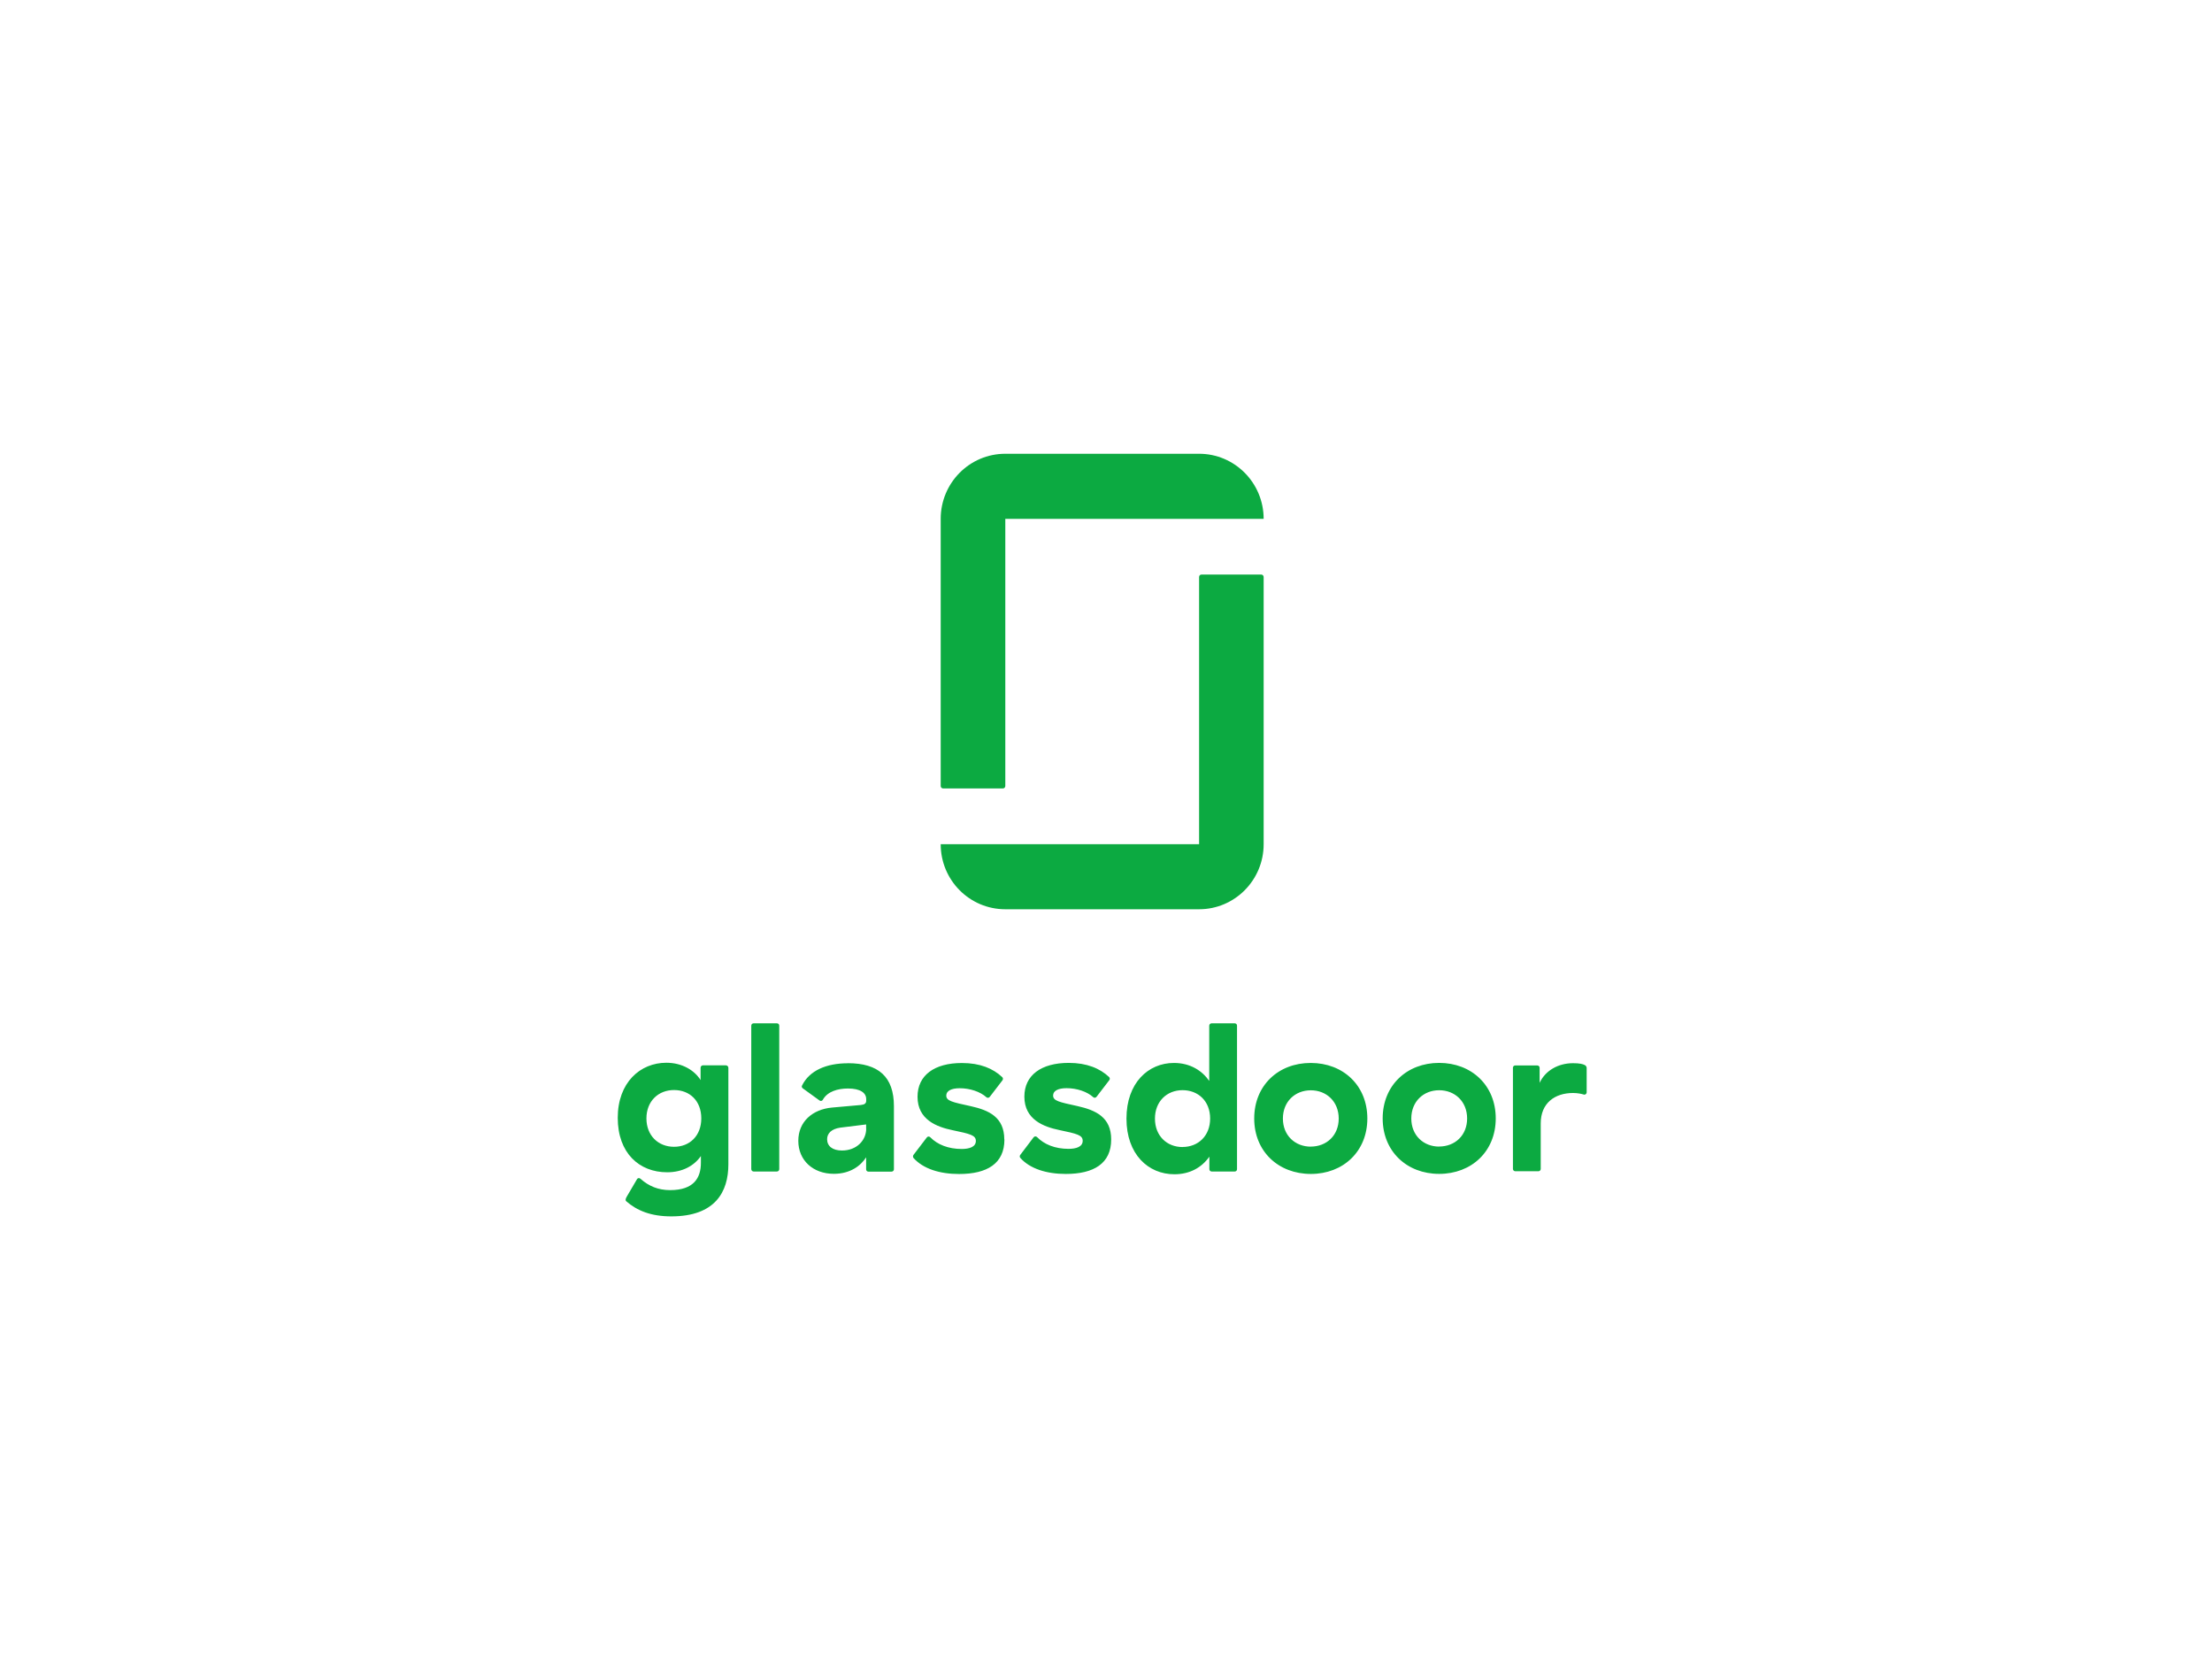 <svg width="211" height="160" viewBox="0 0 211 160" fill="none" xmlns="http://www.w3.org/2000/svg">
<path d="M151.35 101.833C151.346 101.78 151.328 101.729 151.3 101.684C151.271 101.639 151.231 101.602 151.185 101.576C150.977 101.466 150.671 101.392 150.046 101.392C148.638 101.392 147.402 102.096 146.863 103.266V101.827C146.863 101.705 146.766 101.607 146.637 101.607H144.538C144.415 101.607 144.317 101.698 144.317 101.821V111.476C144.317 111.598 144.421 111.696 144.544 111.696H146.747C146.87 111.696 146.968 111.598 146.968 111.476V107.129C146.968 105.194 148.314 104.233 150.052 104.233C150.463 104.233 150.866 104.313 151.068 104.38C151.209 104.429 151.35 104.319 151.35 104.166V101.809V101.833ZM137.272 101.362C140.369 101.362 142.677 103.505 142.677 106.658C142.677 109.804 140.369 111.947 137.278 111.947C134.2 111.947 131.892 109.804 131.892 106.658C131.892 103.505 134.2 101.362 137.278 101.362H137.272ZM137.272 109.339C138.784 109.339 139.947 108.28 139.947 106.664C139.947 105.047 138.784 103.97 137.278 103.97C135.785 103.97 134.622 105.047 134.622 106.664C134.622 108.28 135.785 109.345 137.284 109.345L137.272 109.339ZM125.031 101.368C128.122 101.368 130.429 103.511 130.429 106.664C130.429 109.811 128.122 111.953 125.043 111.953C121.946 111.953 119.638 109.811 119.638 106.664C119.638 103.511 121.94 101.368 125.024 101.368H125.031ZM125.031 109.345C126.536 109.345 127.699 108.286 127.699 106.67C127.699 105.053 126.536 103.976 125.037 103.976C123.537 103.976 122.374 105.053 122.374 106.67C122.374 108.286 123.537 109.351 125.043 109.351L125.031 109.345ZM117.777 97.59C117.9 97.59 117.998 97.682 117.998 97.811V111.5C117.998 111.623 117.906 111.721 117.783 111.721H115.58C115.458 111.721 115.36 111.623 115.36 111.5V110.306C114.625 111.347 113.487 111.984 112.024 111.984C109.533 111.984 107.452 110.086 107.452 106.676C107.452 103.266 109.533 101.368 111.981 101.368C113.548 101.368 114.674 102.115 115.347 103.082V97.817C115.347 97.694 115.451 97.59 115.574 97.59H117.777ZM112.801 109.382C114.289 109.382 115.433 108.329 115.433 106.67C115.433 104.998 114.289 103.964 112.801 103.964C111.302 103.964 110.169 105.041 110.169 106.676C110.169 108.317 111.302 109.388 112.801 109.388V109.382ZM105.995 108.666C105.995 110.962 104.33 111.953 101.661 111.953C99.825 111.953 98.234 111.451 97.328 110.423C97.292 110.382 97.273 110.33 97.273 110.276C97.273 110.222 97.292 110.17 97.328 110.129L98.595 108.457C98.68 108.347 98.84 108.347 98.931 108.445C99.605 109.137 100.645 109.56 101.931 109.56C102.665 109.56 103.277 109.357 103.277 108.794C103.277 108.243 102.726 108.121 101.043 107.766C99.562 107.46 97.713 106.774 97.713 104.582C97.713 102.531 99.323 101.362 101.949 101.362C103.675 101.362 104.918 101.888 105.793 102.709C105.879 102.794 105.885 102.929 105.811 103.015L104.599 104.594C104.582 104.619 104.559 104.64 104.533 104.655C104.507 104.671 104.478 104.681 104.448 104.684C104.418 104.688 104.388 104.685 104.359 104.676C104.33 104.666 104.304 104.651 104.281 104.631C103.693 104.098 102.708 103.774 101.741 103.774C100.921 103.774 100.455 104.031 100.455 104.472C100.455 104.98 101.006 105.096 102.781 105.482C104.526 105.874 105.995 106.541 105.995 108.666ZM95.81 108.666C95.81 110.968 94.157 111.959 91.482 111.959C89.634 111.959 88.055 111.457 87.137 110.429C87.075 110.343 87.075 110.221 87.137 110.135L88.41 108.47C88.489 108.36 88.655 108.36 88.74 108.457C89.413 109.149 90.454 109.572 91.739 109.572C92.474 109.572 93.086 109.37 93.086 108.806C93.086 108.255 92.535 108.133 90.852 107.778C89.371 107.472 87.522 106.786 87.522 104.594C87.522 102.543 89.126 101.374 91.758 101.374C93.484 101.374 94.726 101.894 95.602 102.721C95.687 102.8 95.694 102.935 95.62 103.027L94.414 104.6C94.335 104.705 94.188 104.723 94.09 104.637C93.502 104.105 92.517 103.78 91.55 103.78C90.73 103.78 90.264 104.037 90.264 104.478C90.264 104.986 90.815 105.102 92.59 105.488C94.335 105.874 95.797 106.541 95.797 108.66L95.81 108.666ZM80.875 101.392C83.801 101.392 85.27 102.69 85.27 105.494V111.513C85.27 111.635 85.166 111.733 85.043 111.733H82.84C82.811 111.734 82.783 111.729 82.756 111.718C82.729 111.708 82.705 111.692 82.684 111.672C82.664 111.652 82.647 111.629 82.636 111.602C82.625 111.576 82.619 111.547 82.619 111.519V110.368C82.105 111.176 81.102 111.941 79.541 111.941C77.551 111.941 76.15 110.655 76.15 108.794C76.15 106.958 77.515 105.794 79.357 105.623L82.111 105.378C82.479 105.341 82.626 105.219 82.626 104.974V104.815C82.626 104.227 82.075 103.805 80.887 103.805C79.926 103.805 78.929 104.08 78.482 104.888C78.421 104.998 78.28 105.023 78.176 104.949L76.572 103.786C76.486 103.725 76.45 103.602 76.511 103.511C77.215 102.103 78.794 101.398 80.893 101.398L80.875 101.392ZM82.619 107.637V107.233L80.141 107.539C79.32 107.662 78.898 108.078 78.898 108.641C78.898 109.29 79.4 109.719 80.318 109.719C81.726 109.719 82.626 108.739 82.626 107.637H82.619ZM74.332 97.805V111.488C74.332 111.623 74.234 111.721 74.112 111.721H71.89C71.83 111.721 71.772 111.697 71.73 111.654C71.687 111.612 71.663 111.554 71.663 111.494V97.811C71.663 97.688 71.761 97.59 71.883 97.59H74.112C74.234 97.59 74.332 97.682 74.332 97.811V97.805ZM69.252 101.6C69.374 101.6 69.478 101.705 69.478 101.833V111.041C69.478 113.643 68.236 116 64.031 116C62.09 116 60.756 115.449 59.734 114.555C59.66 114.494 59.642 114.372 59.77 114.145L60.762 112.455C60.823 112.333 60.982 112.315 61.086 112.406C61.882 113.117 62.788 113.496 63.92 113.496C66.167 113.496 66.858 112.345 66.858 110.888V110.245C66.203 111.188 65.083 111.794 63.639 111.794C60.97 111.794 58.926 109.957 58.926 106.602C58.926 103.235 61.068 101.349 63.559 101.349C65.102 101.349 66.265 102.096 66.828 103.002V101.821C66.828 101.698 66.932 101.594 67.06 101.594H69.264L69.252 101.6ZM64.294 109.364C65.793 109.364 66.895 108.311 66.895 106.658C66.895 104.98 65.793 103.951 64.294 103.951C62.788 103.951 61.662 105.023 61.662 106.658C61.662 108.292 62.788 109.364 64.294 109.364ZM114.38 80.509H89.732C89.732 83.938 92.486 86.711 95.895 86.711H114.38C117.783 86.711 120.538 83.931 120.538 80.509V55.028C120.538 54.905 120.44 54.795 120.318 54.795H114.601C114.478 54.795 114.38 54.899 114.38 55.022V80.503V80.509ZM114.38 43.273C117.783 43.273 120.538 46.053 120.538 49.481H95.895V74.962C95.895 75.085 95.791 75.189 95.669 75.189H89.958C89.836 75.189 89.732 75.085 89.732 74.962V49.481C89.732 46.053 92.486 43.273 95.895 43.273H114.38Z" fill="#0CAA41"/>
</svg>

